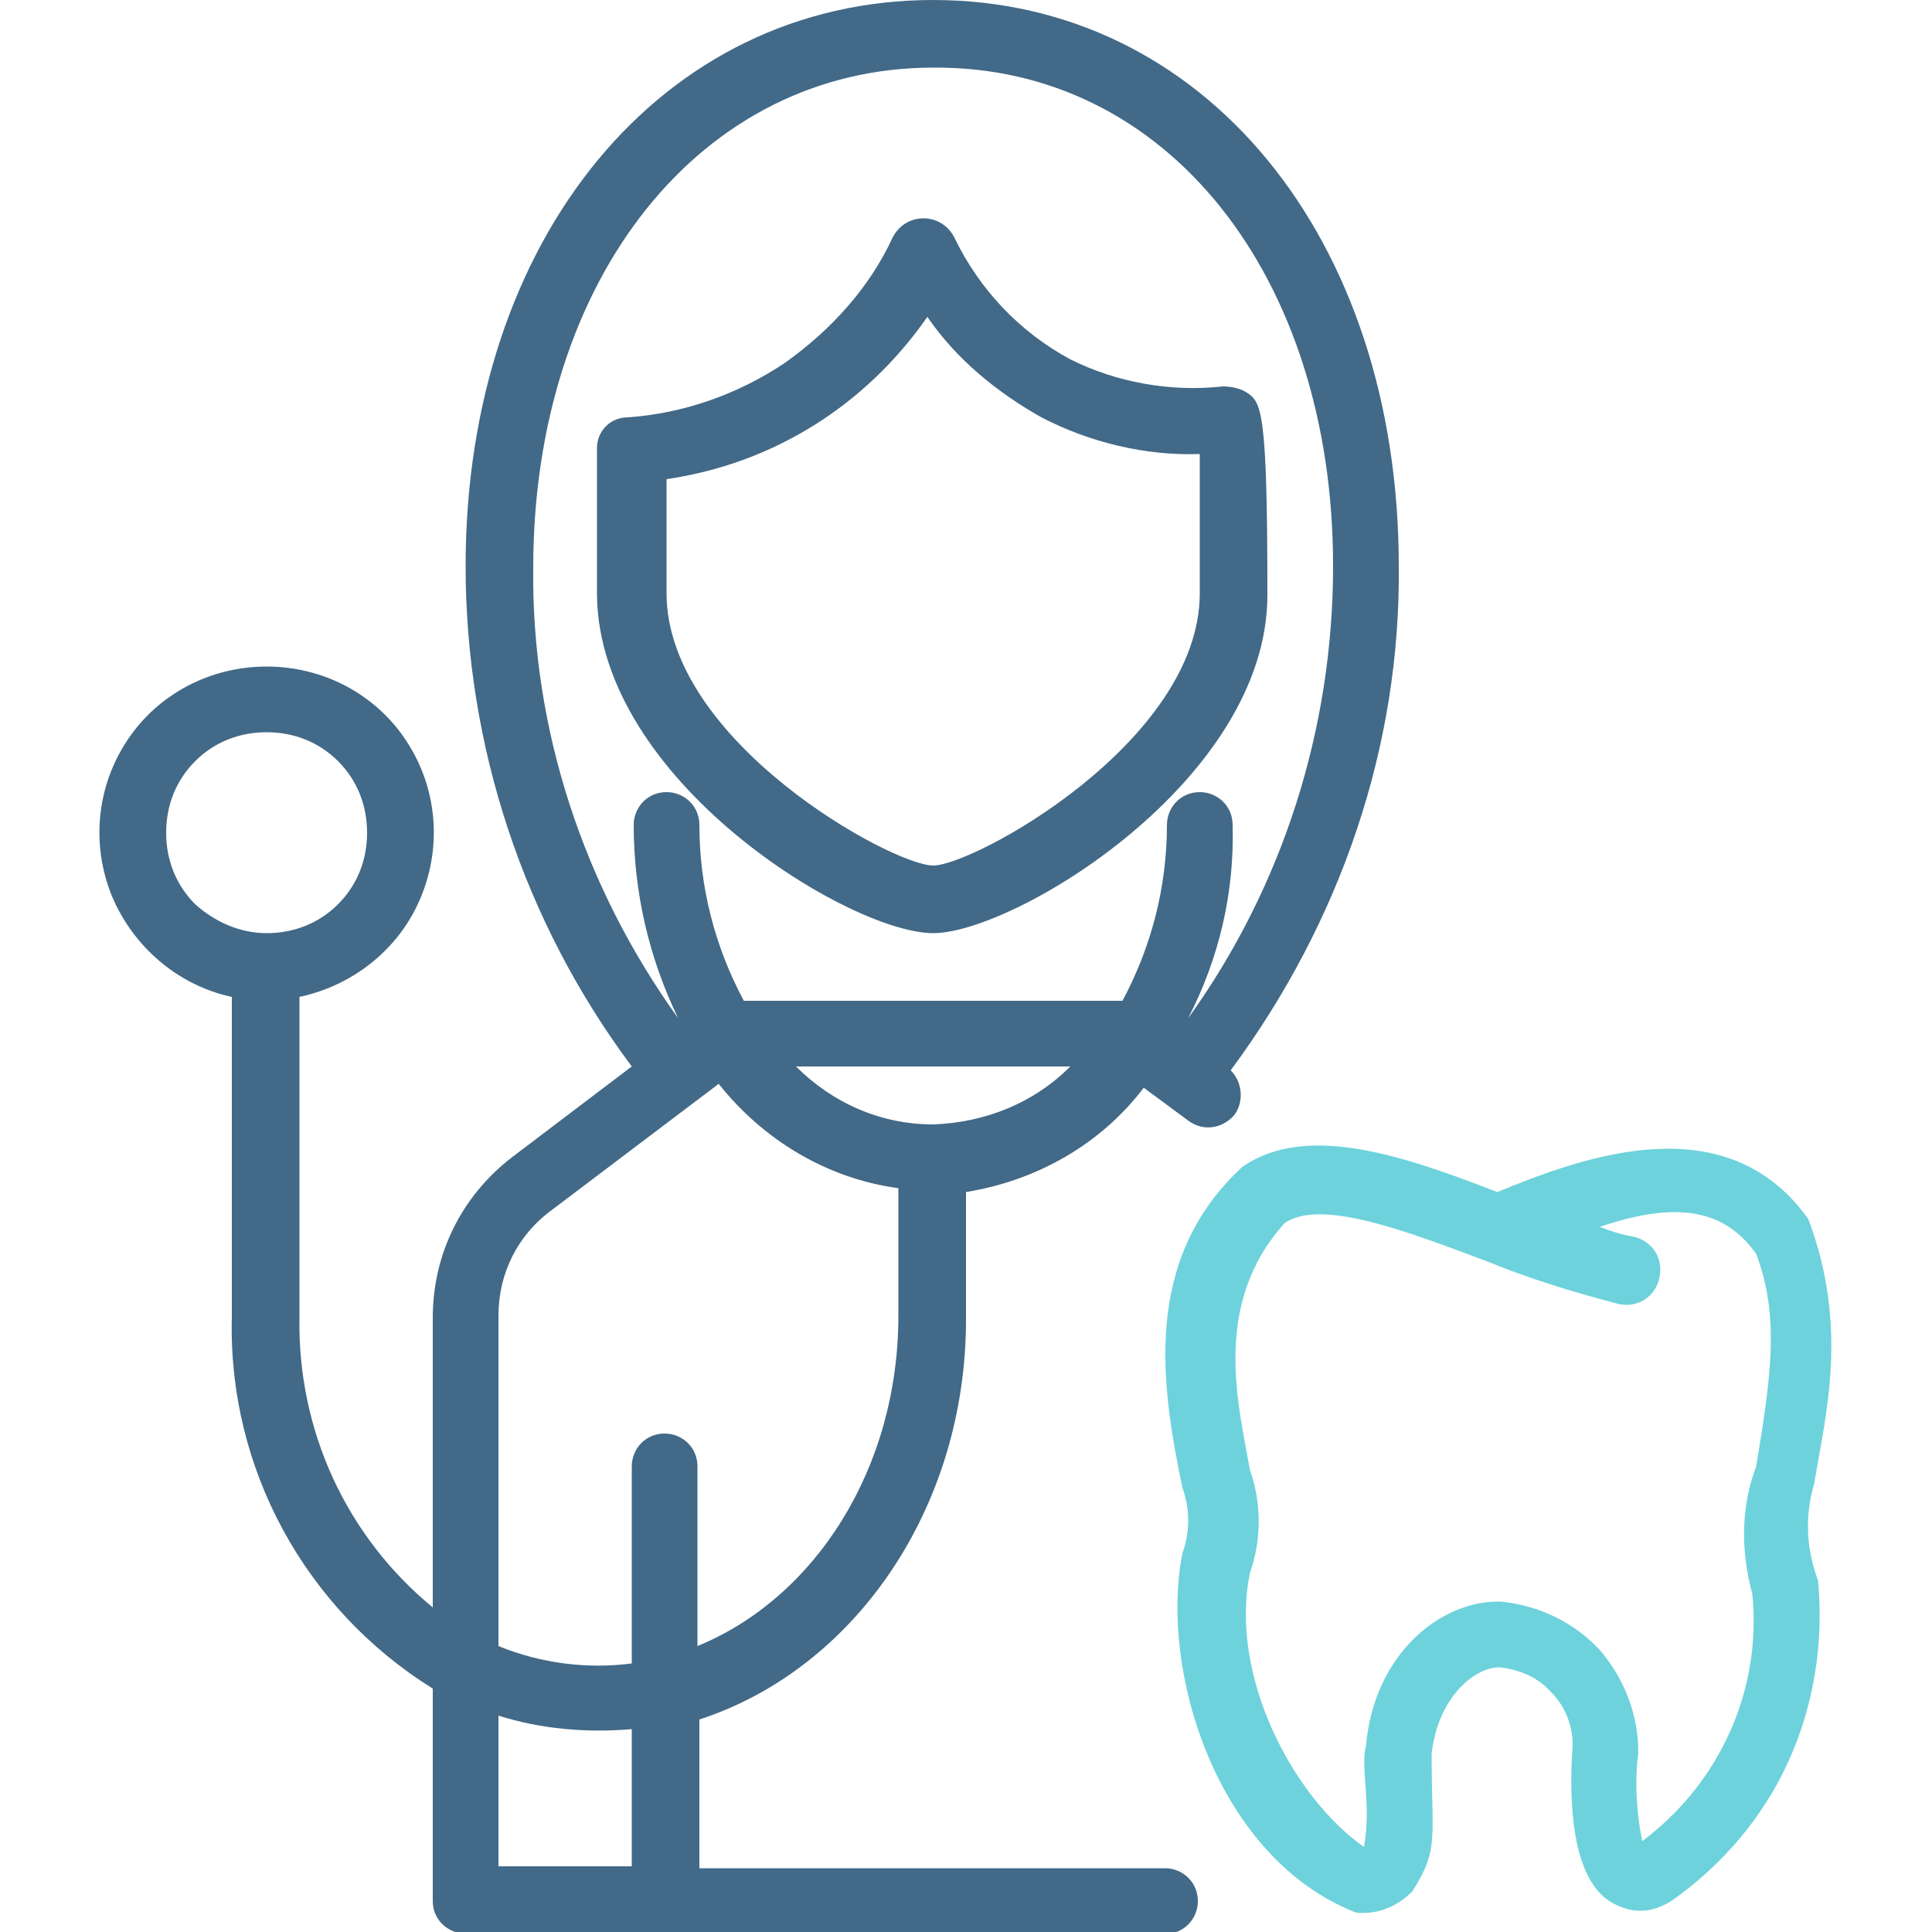 <?xml version="1.0" encoding="utf-8"?>
<!-- Generator: Adobe Illustrator 25.4.1, SVG Export Plug-In . SVG Version: 6.00 Build 0)  -->
<svg version="1.1" id="Layer_1" xmlns="http://www.w3.org/2000/svg" xmlns:xlink="http://www.w3.org/1999/xlink" x="0px" y="0px"
	 viewBox="0 0 100 100" style="enable-background:new 0 0 100 100;" xml:space="preserve">
<style type="text/css">
	.st0{fill:#426987;}
	.st1{fill:#6DD2DB;}
</style>
<g>
	<g>
		<g>
			<path class="st0" d="M72.4,29.3C72.4,12.3,62.3,0,48.3,0c-14,0-24.2,12.3-24.2,29.3c0,9.3,3,18.4,8.6,25.9l-6.2,4.7
				c-2.6,2-4.1,5-4.1,8.3v15c-4.5-3.7-7-9.2-6.9-15V51.6c2.8-0.6,5.2-2.5,6.3-5.2c1.1-2.7,0.8-5.7-0.8-8.1c-1.6-2.4-4.3-3.8-7.2-3.8
				c-2.9,0-5.6,1.4-7.2,3.8c-1.6,2.4-1.9,5.4-0.8,8.1C6.9,49,9.2,51,12,51.6v16.6c-0.2,7.8,3.8,15.1,10.4,19.2v11
				c0,0.5,0.2,0.9,0.5,1.2c0.3,0.3,0.8,0.5,1.2,0.5h36.2c1,0,1.7-0.8,1.7-1.7c0-1-0.8-1.7-1.7-1.7H36.2v-7.7
				c8-2.6,13.8-10.9,13.8-20.7v-6.6c3.7-0.6,7-2.5,9.2-5.4l2.3,1.7c0.8,0.6,1.8,0.4,2.4-0.3c0.5-0.7,0.4-1.7-0.2-2.3
				C69.4,47.7,72.5,38.6,72.4,29.3z M10.1,46.8c-1-1-1.5-2.3-1.5-3.7c0-1.4,0.5-2.7,1.5-3.7c1-1,2.3-1.5,3.7-1.5
				c1.4,0,2.7,0.5,3.7,1.5c1,1,1.5,2.3,1.5,3.7c0,1.4-0.5,2.7-1.5,3.7c-1,1-2.3,1.5-3.7,1.5C12.4,48.3,11.1,47.7,10.1,46.8z
				 M32.7,96.6h-6.9v-7.8c2.2,0.7,4.6,0.9,6.9,0.7V96.6z M46.5,68.1c0,7.9-4.3,14.6-10.4,17.1v-9.3c0-1-0.8-1.7-1.7-1.7
				c-1,0-1.7,0.8-1.7,1.7v10.2c-2.3,0.3-4.7,0-6.9-0.9V68.1c0-2.2,1-4.2,2.8-5.5l8.6-6.5c2.3,2.9,5.6,4.9,9.3,5.4V68.1z M48.3,58.2
				c-2.7,0-5.2-1.1-7.1-3h14.2C53.5,57.1,51,58.1,48.3,58.2z M61.5,52.7c1.6-3.1,2.4-6.5,2.3-10c0-1-0.8-1.7-1.7-1.7
				c-1,0-1.7,0.8-1.7,1.7c0,3.2-0.8,6.3-2.3,9.1H38.5c-1.5-2.8-2.3-5.9-2.3-9.1c0-1-0.8-1.7-1.7-1.7c-1,0-1.7,0.8-1.7,1.7
				c0,3.5,0.8,6.9,2.3,10c-4.9-6.8-7.6-15-7.5-23.3c0-15,8.7-25.9,20.7-25.9h0C60.4,3.4,69,14.3,69,29.3
				C69,37.7,66.4,45.9,61.5,52.7z M64.5,20.3c-0.3-0.2-0.8-0.3-1.2-0.3c-2.7,0.3-5.5-0.2-7.9-1.4c-2.6-1.4-4.7-3.6-6-6.3
				c-0.3-0.6-0.9-1-1.6-1c-0.7,0-1.3,0.4-1.6,1c-1.2,2.6-3.2,4.8-5.6,6.5c-2.4,1.6-5.2,2.6-8.1,2.8c-0.9,0-1.6,0.7-1.6,1.6v7.6
				C31,40.4,44,48.3,48.3,48.3h0c4.2,0,17.3-7.9,17.3-17.5S65.3,20.8,64.5,20.3z M62.1,30.7c0,7.7-11.7,14.1-13.8,14.1
				c-2.1,0-13.8-6.4-13.8-14.1v-5.9c5.5-0.8,10.3-3.8,13.5-8.4c1.5,2.2,3.6,3.9,5.9,5.2c2.5,1.3,5.4,2,8.2,1.9V30.7z"/>
		</g>
	</g>
	<path class="st1" d="M94.1,81.8c-0.6-1.6-0.7-3.3-0.2-5c0.6-3.6,1.8-8.1-0.3-13.7c-4.2-5.9-11.5-3.3-16.1-1.4
		c-4.9-1.9-9.9-3.6-13.2-1.3c-5.2,4.8-4.2,11.3-3.1,16.6l0,0c0.4,1.1,0.4,2.3,0,3.4C60,86.5,63,96.2,70.2,99
		c1.1,0.1,2.1-0.3,2.9-1.1c1.4-2.2,1-2.7,1-7.1c0.3-2.9,2.2-4.5,3.5-4.5c1,0.1,2,0.5,2.7,1.3c0.7,0.7,1.1,1.7,1.1,2.7
		c-0.1,1.5-0.4,6.6,1.9,8.1c0.5,0.3,1,0.5,1.6,0.5c0.6,0,1.1-0.2,1.6-0.5c2.7-1.9,4.8-4.4,6.1-7.3C93.9,88.2,94.4,85,94.1,81.8
		L94.1,81.8z M90.7,82.5c0.5,5-1.7,9.8-5.7,12.8c-0.3-1.5-0.4-3.1-0.2-4.6c0-1.9-0.7-3.8-2-5.3c-1.3-1.4-3.1-2.3-5.1-2.5
		c-3.1-0.1-6.6,2.7-7,7.5c-0.3,1,0.3,3-0.1,5.2c-3.7-2.6-7-8.9-5.9-14.2c0.6-1.7,0.6-3.6,0-5.3c-0.6-3.4-2-8.6,1.8-12.8
		c1.9-1.3,6.5,0.5,10.5,2v0c2.2,0.9,4.5,1.6,6.8,2.2c1,0.2,1.9-0.4,2.1-1.4c0.2-1-0.4-1.9-1.4-2.1c-0.6-0.1-1.2-0.3-1.7-0.5
		c3.3-1.1,6.2-1.3,8.1,1.4c1.2,3.2,0.8,6.2,0,11v0C90.1,78,90.1,80.3,90.7,82.5L90.7,82.5z"/>
</g>
</svg>
